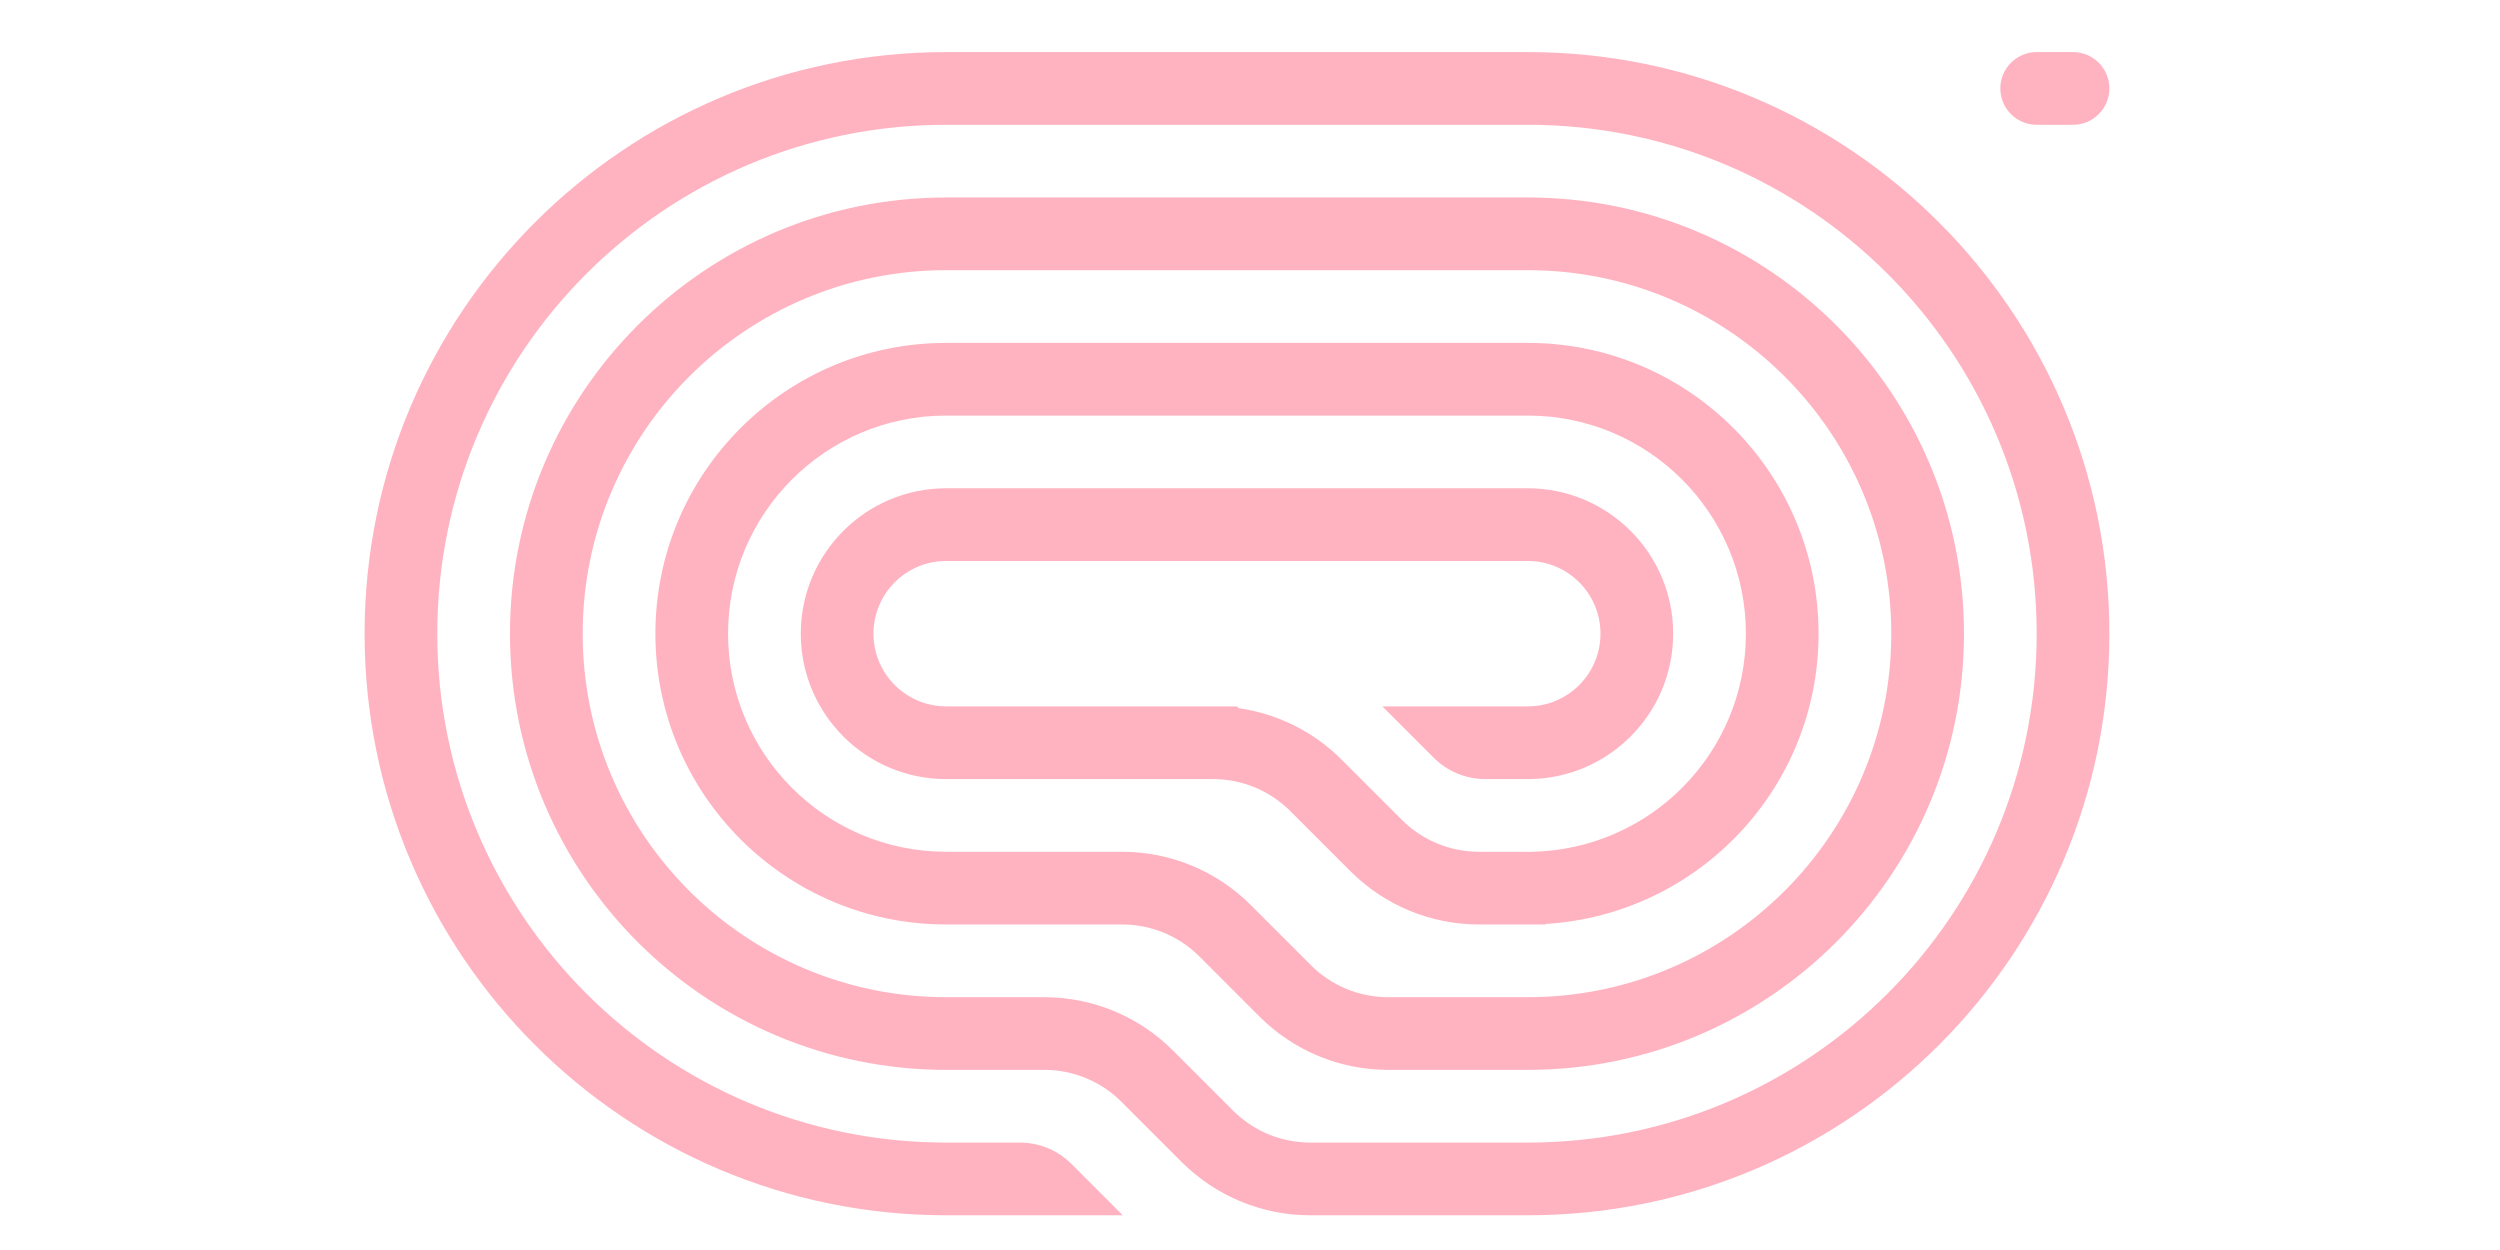 <svg width="96" height="48" viewBox="0 0 96 48" fill="none" xmlns="http://www.w3.org/2000/svg">
<path d="M76.812 3.396C76.812 4.167 77.437 4.792 78.208 4.792H79.604C80.375 4.792 81 4.167 81 3.396C81 2.625 80.375 2 79.604 2H78.208C77.437 2 76.812 2.625 76.812 3.396Z" fill="#FFB3C1"/>
<path d="M36.333 46.667H43.114L41.14 44.693C40.617 44.169 39.906 43.875 39.166 43.875H36.333C25.541 43.875 16.792 35.126 16.792 24.333C16.792 13.541 25.541 4.792 36.333 4.792H58.667C69.459 4.792 78.208 13.541 78.208 24.333C78.208 35.126 69.459 43.875 58.667 43.875H50.312C49.202 43.875 48.136 43.434 47.351 42.649L45.038 40.336C43.73 39.027 41.954 38.292 40.103 38.292H36.333C28.624 38.292 22.375 32.042 22.375 24.333C22.375 16.624 28.624 10.375 36.333 10.375H58.667C66.376 10.375 72.625 16.624 72.625 24.333C72.625 32.042 66.376 38.292 58.667 38.292H53.302C52.192 38.292 51.127 37.85 50.341 37.065L48.029 34.752C46.72 33.444 44.944 32.708 43.093 32.708H36.333C31.708 32.708 27.958 28.959 27.958 24.333C27.958 19.708 31.708 15.958 36.333 15.958H58.667C63.292 15.958 67.042 19.708 67.042 24.333C67.042 28.902 63.383 32.617 58.836 32.707L58.835 32.708H56.792C55.681 32.708 54.616 32.267 53.831 31.482L51.518 29.169C50.444 28.095 49.056 27.407 47.57 27.195L47.5 27.125H36.333C34.792 27.125 33.542 25.875 33.542 24.333C33.542 22.792 34.792 21.542 36.333 21.542H58.667C60.209 21.542 61.458 22.792 61.458 24.333C61.458 25.875 60.209 27.125 58.667 27.125H53.083L55.057 29.099C55.581 29.622 56.291 29.917 57.031 29.917H58.667C61.75 29.917 64.25 27.417 64.25 24.333C64.25 21.25 61.75 18.75 58.667 18.75H36.333C33.25 18.75 30.75 21.25 30.75 24.333C30.75 27.417 33.25 29.917 36.333 29.917H46.583C47.694 29.917 48.759 30.358 49.544 31.143L51.857 33.456C53.166 34.765 54.941 35.5 56.792 35.5H59.365V35.479C65.207 35.118 69.833 30.266 69.833 24.333C69.833 18.166 64.834 13.167 58.667 13.167H36.333C30.166 13.167 25.167 18.166 25.167 24.333C25.167 30.501 30.166 35.5 36.333 35.5H43.093C44.204 35.5 45.269 35.941 46.055 36.726L48.367 39.039C49.676 40.348 51.451 41.083 53.302 41.083H58.667C67.918 41.083 75.417 33.584 75.417 24.333C75.417 15.082 67.918 7.583 58.667 7.583H36.333C27.082 7.583 19.583 15.082 19.583 24.333C19.583 33.584 27.082 41.083 36.333 41.083H40.103C41.214 41.083 42.279 41.525 43.065 42.31L45.377 44.623C46.686 45.931 48.461 46.667 50.312 46.667H58.667C71.001 46.667 81 36.668 81 24.333C81 11.999 71.001 2 58.667 2L36.333 2C23.999 2 14 11.999 14 24.333C14 36.668 23.999 46.667 36.333 46.667Z" fill="#FFB3C1"/>
</svg>
